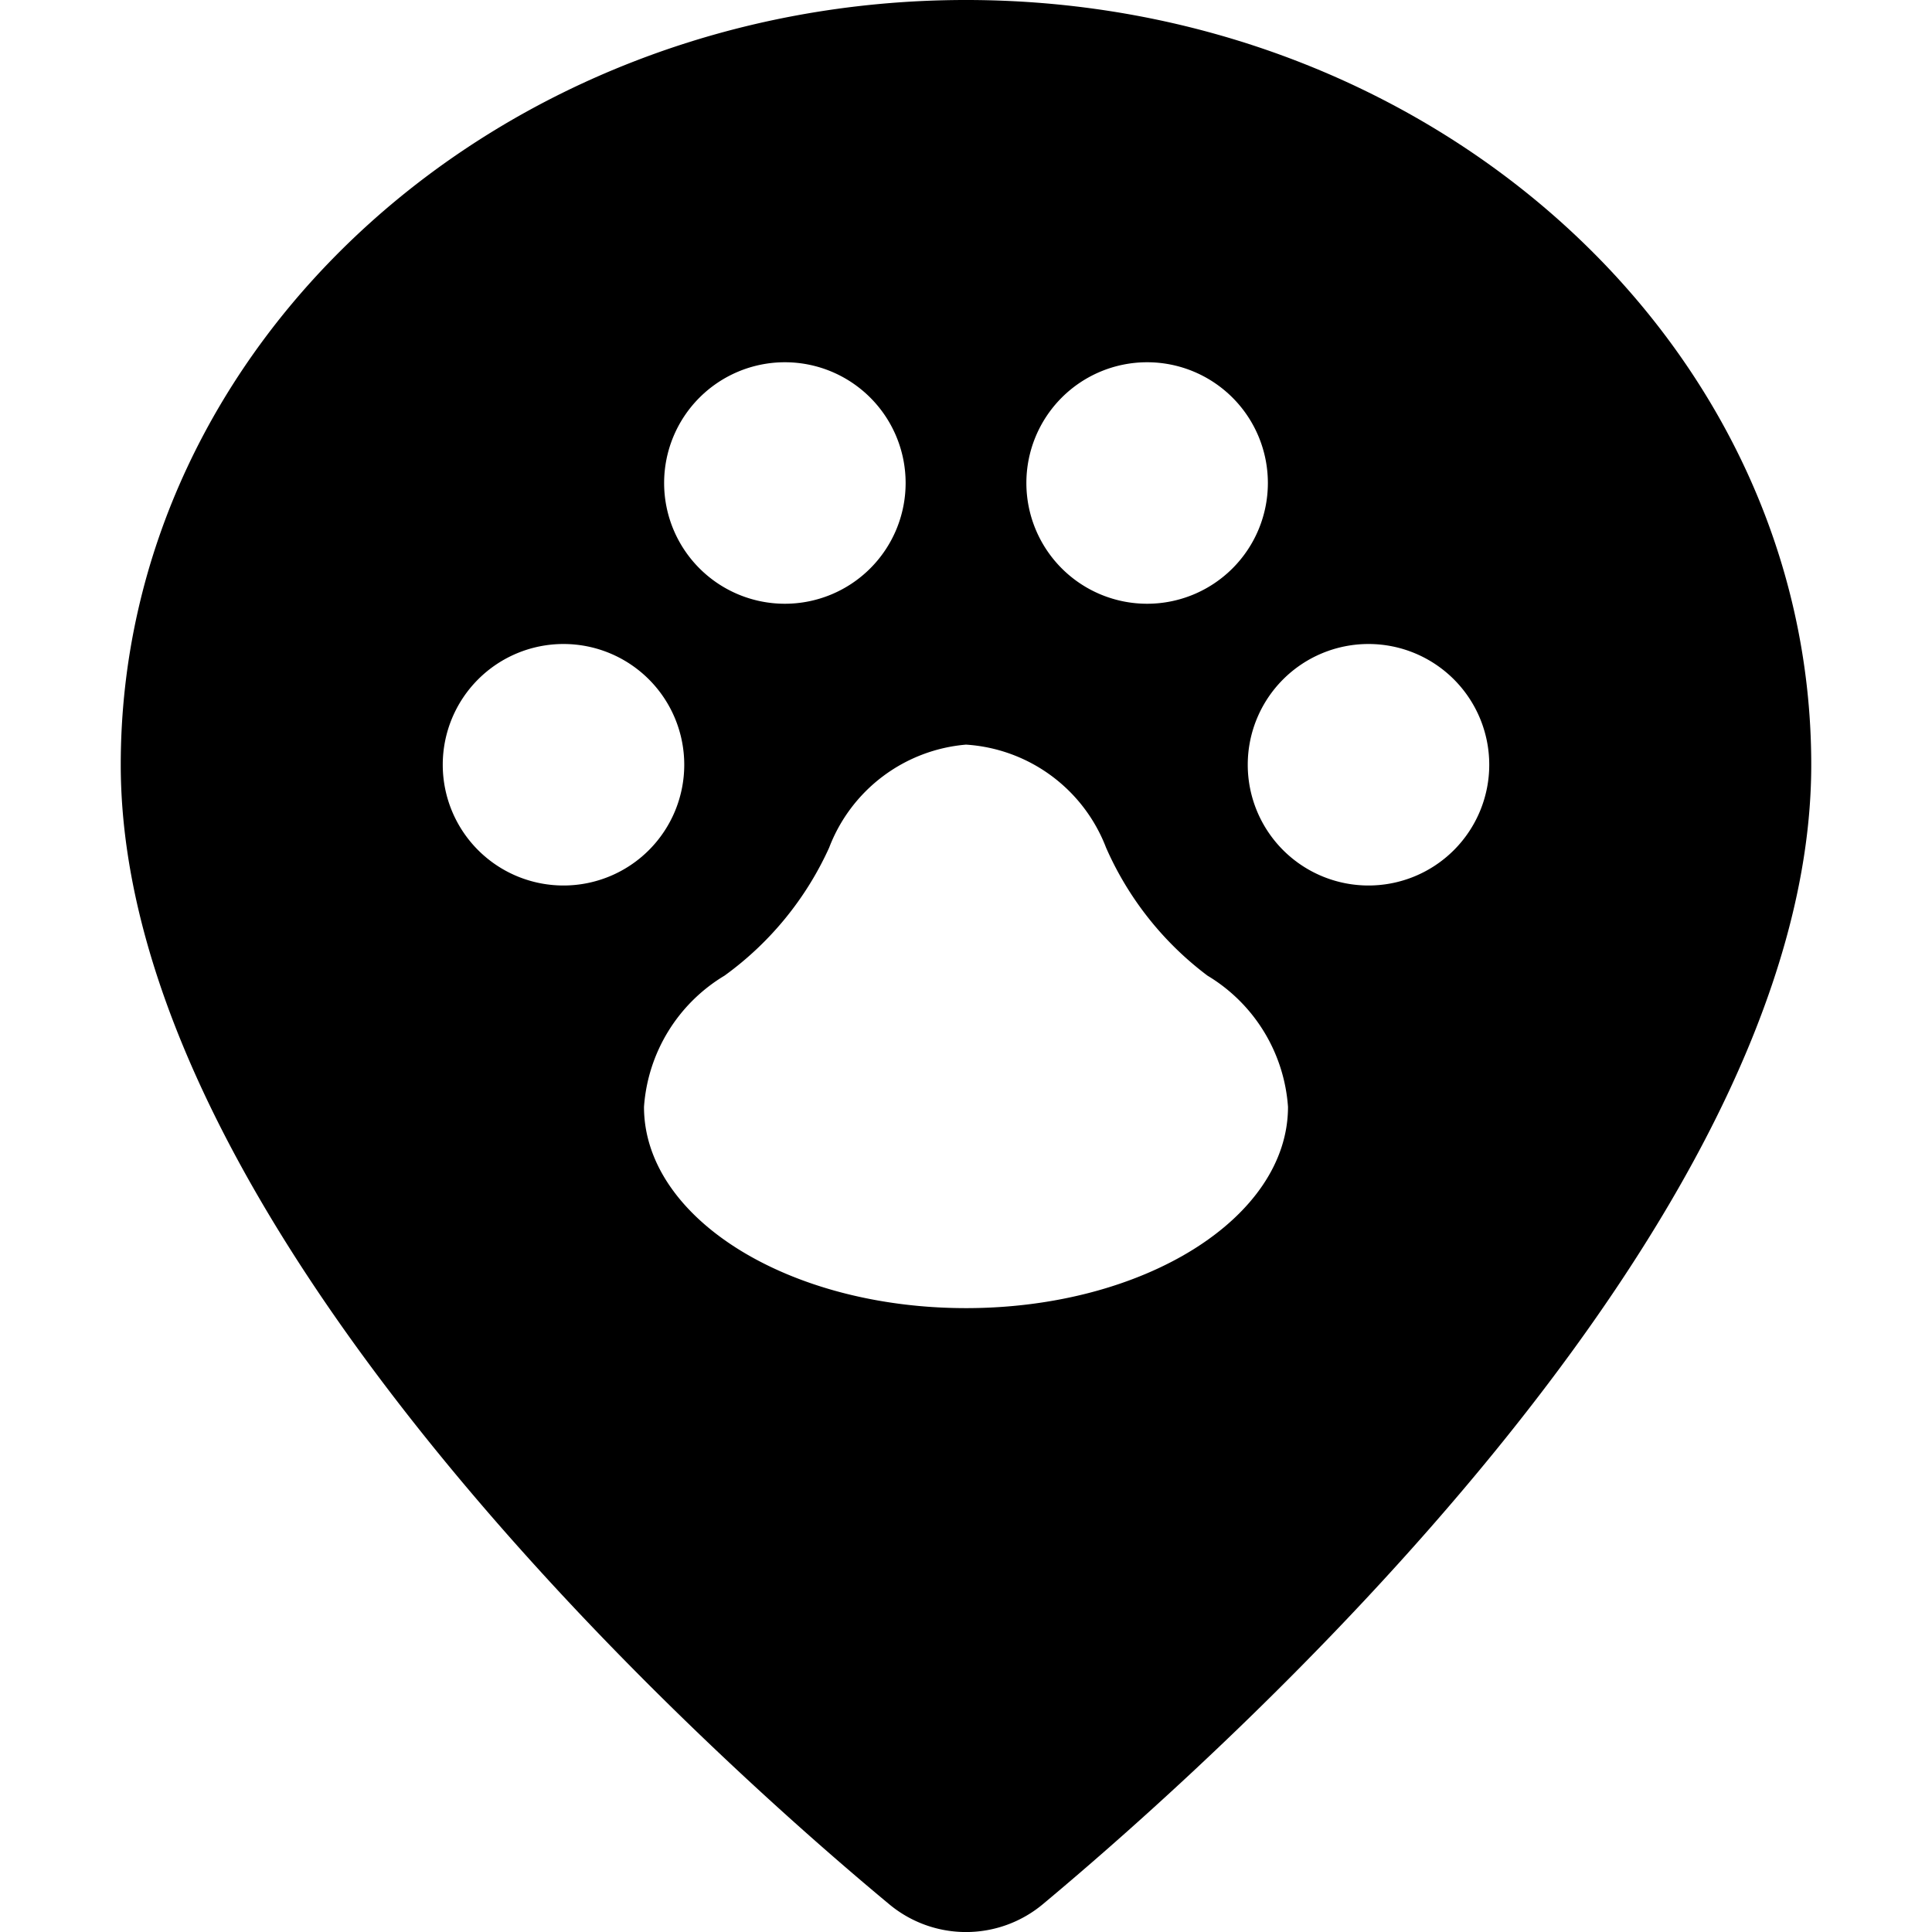 <svg xmlns="http://www.w3.org/2000/svg" viewBox="0 0 24 24"><path d="M12 0C6.21 0 1.5 4.26 1.5 9.5c0 5.75 7.3 12.29 9.54 14.15a1.49 1.49 0 0 0 1.92 0c2.24 -1.87 9.54 -8.4 9.54 -14.15C22.5 4.26 17.79 0 12 0Zm2.25 4.5a1.5 1.5 0 1 1 -1.5 1.5 1.5 1.5 0 0 1 1.5 -1.5Zm-4.5 0A1.5 1.5 0 1 1 8.25 6a1.5 1.5 0 0 1 1.5 -1.5ZM7 11a1.5 1.5 0 1 1 1.5 -1.5A1.5 1.5 0 0 1 7 11Zm5 5.25c-2.21 0 -4 -1.12 -4 -2.5a2.07 2.07 0 0 1 1 -1.63 4 4 0 0 0 1.3 -1.59A2 2 0 0 1 12 9.25a2 2 0 0 1 1.74 1.28A4 4 0 0 0 15 12.12a2.07 2.07 0 0 1 1 1.63c0 1.38 -1.79 2.5 -4 2.5ZM17 11a1.5 1.5 0 1 1 1.5 -1.5A1.5 1.5 0 0 1 17 11Z" fill="#000000" stroke-width="1"></path></svg>